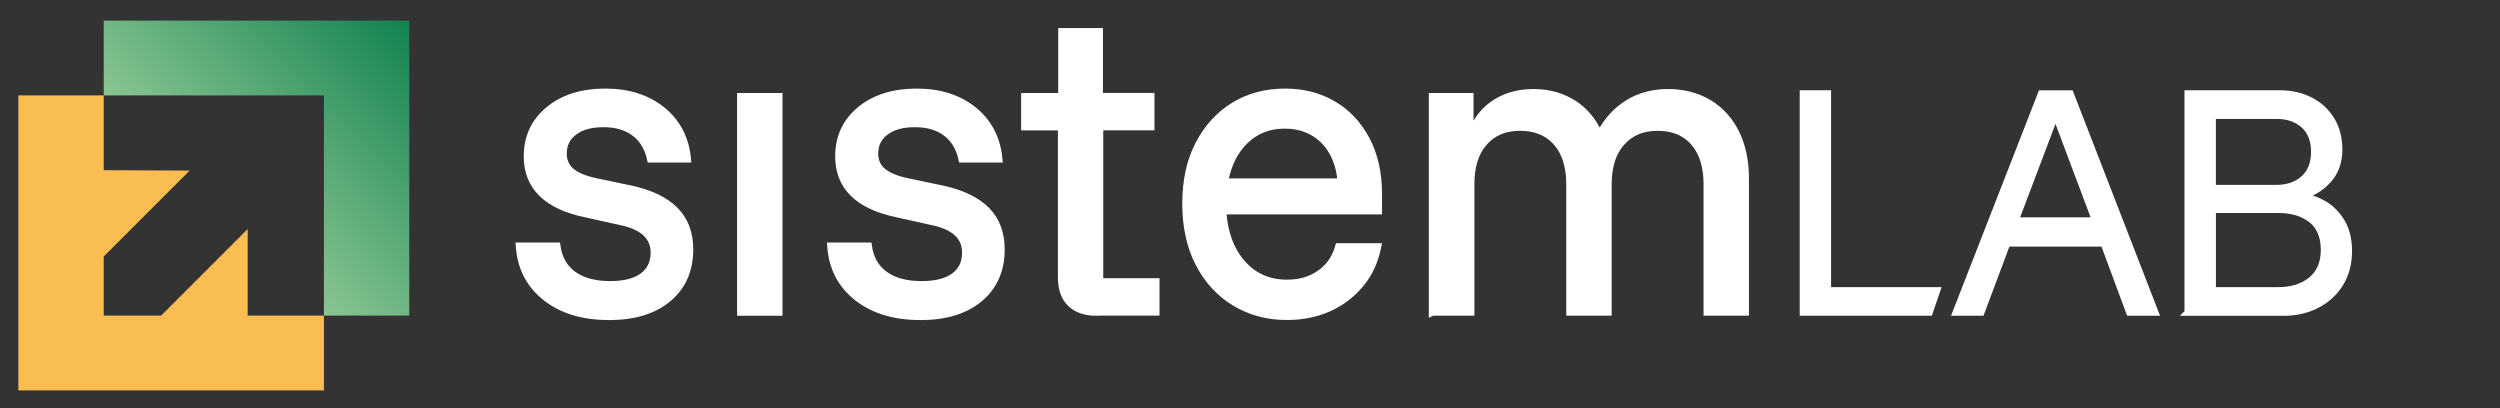 <svg xmlns="http://www.w3.org/2000/svg" xmlns:xlink="http://www.w3.org/1999/xlink" x="0pt" y="0pt" width="386pt" height="63pt" viewBox="0 0 386 63"><rect x="0" y="0" width="386" height="63" fill="#333333" stroke="none"/><g id="Layer 1"><path id="Path 103" style="fill:#ffffff;fill-opacity:1;fill-rule:nonzero;opacity:1;stroke:#ffffff;stroke-linecap:butt;stroke-linejoin:miter;stroke-miterlimit:10;stroke-opacity:1;stroke-width:1;" d="M93.987,48.913 C89.983,48.913,86.728,47.925,84.222,45.938 C81.716,43.951,80.358,41.295,80.128,37.95 C82.095,37.95,84.062,37.95,86.029,37.95 C86.289,39.877,87.127,41.355,88.535,42.373 C89.943,43.392,91.84,43.901,94.217,43.901 C96.403,43.901,98.071,43.472,99.229,42.623 C100.377,41.774,100.956,40.566,100.956,39.008 C100.956,36.562,99.269,34.985,95.894,34.276 C94.057,33.866,92.22,33.457,90.383,33.048 C84.372,31.79,81.366,28.814,81.366,24.141 C81.366,21.176,82.485,18.77,84.711,16.932 C86.938,15.095,89.853,14.177,93.448,14.177 C97.042,14.177,99.948,15.115,102.274,16.992 C104.591,18.869,105.899,21.395,106.198,24.591 C104.268,24.591,102.338,24.591,100.407,24.591 C100.038,22.843,99.229,21.505,97.991,20.557 C96.743,19.608,95.145,19.139,93.178,19.139 C91.211,19.139,89.784,19.548,88.675,20.367 C87.567,21.186,87.008,22.294,87.008,23.702 C87.008,24.82,87.397,25.719,88.176,26.398 C88.955,27.087,90.203,27.616,91.9,27.985 C93.754,28.375,95.608,28.764,97.462,29.154 C100.507,29.823,102.774,30.931,104.281,32.468 C105.789,34.006,106.538,36.023,106.538,38.509 C106.538,41.704,105.43,44.23,103.203,46.108 C100.976,47.985,97.911,48.923,94.017,48.923 C94.017,48.923,93.987,48.913,93.987,48.913 z"></path><path id="Path 104" style="fill:#ffffff;fill-opacity:1;fill-rule:nonzero;opacity:1;stroke:#ffffff;stroke-linecap:butt;stroke-linejoin:miter;stroke-miterlimit:10;stroke-opacity:1;stroke-width:1;" d="M114.306,48.254 C114.306,48.254,114.306,14.855,114.306,14.855 C116.31,14.855,118.313,14.855,120.317,14.855 C120.317,25.988,120.317,37.121,120.317,48.254 C118.313,48.254,116.31,48.254,114.306,48.254 z"></path><path id="Path 105" style="fill:#ffffff;fill-opacity:1;fill-rule:nonzero;opacity:1;stroke:#ffffff;stroke-linecap:butt;stroke-linejoin:miter;stroke-miterlimit:10;stroke-opacity:1;stroke-width:1;" d="M142.074,48.913 C138.07,48.913,134.815,47.925,132.308,45.938 C129.802,43.951,128.444,41.295,128.215,37.95 C130.182,37.95,132.149,37.95,134.116,37.95 C134.375,39.877,135.214,41.355,136.622,42.373 C138.03,43.392,139.927,43.901,142.303,43.901 C144.49,43.901,146.157,43.472,147.316,42.623 C148.464,41.774,149.043,40.566,149.043,39.008 C149.043,36.562,147.355,34.985,143.981,34.276 C142.143,33.866,140.306,33.457,138.469,33.048 C132.458,31.79,129.453,28.814,129.453,24.141 C129.453,21.176,130.571,18.77,132.798,16.932 C135.024,15.095,137.94,14.177,141.534,14.177 C145.129,14.177,148.034,15.115,150.361,16.992 C152.677,18.869,153.985,21.395,154.285,24.591 C152.354,24.591,150.424,24.591,148.494,24.591 C148.124,22.843,147.316,21.505,146.077,20.557 C144.829,19.608,143.232,19.139,141.265,19.139 C139.298,19.139,137.87,19.548,136.762,20.367 C135.653,21.186,135.094,22.294,135.094,23.702 C135.094,24.82,135.484,25.719,136.262,26.398 C137.041,27.087,138.289,27.616,139.987,27.985 C141.841,28.375,143.694,28.764,145.548,29.154 C148.594,29.823,150.86,30.931,152.368,32.468 C153.875,34.006,154.624,36.023,154.624,38.509 C154.624,41.704,153.516,44.23,151.289,46.108 C149.063,47.985,145.998,48.923,142.103,48.923 C142.103,48.923,142.074,48.913,142.074,48.913 z"></path><path id="Path 106" style="fill:#ffffff;fill-opacity:1;fill-rule:nonzero;opacity:1;stroke:#ffffff;stroke-linecap:butt;stroke-linejoin:miter;stroke-miterlimit:10;stroke-opacity:1;stroke-width:1;" d="M169.292,48.254 C167.585,48.254,166.247,47.805,165.288,46.886 C164.32,45.978,163.84,44.61,163.84,42.793 C163.84,35.075,163.84,27.356,163.84,19.638 C161.947,19.638,160.053,19.638,158.159,19.638 C158.159,18.044,158.159,16.45,158.159,14.855 C160.069,14.855,161.98,14.855,163.89,14.855 C163.89,14.855,163.89,4.831,163.89,4.831 C165.857,4.831,167.824,4.831,169.791,4.831 C169.791,8.169,169.791,11.507,169.791,14.845 C172.444,14.845,175.096,14.845,177.749,14.845 C177.749,16.44,177.749,18.034,177.749,19.628 C175.113,19.628,172.477,19.628,169.841,19.628 C169.841,27.569,169.841,35.511,169.841,43.452 C172.737,43.452,175.632,43.452,178.528,43.452 C178.528,45.046,178.528,46.64,178.528,48.234 C175.449,48.234,172.371,48.234,169.292,48.234 C169.292,48.234,169.292,48.254,169.292,48.254 z"></path><path id="Path 107" style="fill:#ffffff;fill-opacity:1;fill-rule:nonzero;opacity:1;stroke:#ffffff;stroke-linecap:butt;stroke-linejoin:miter;stroke-miterlimit:10;stroke-opacity:1;stroke-width:1;" d="M198.737,48.913 C195.732,48.913,193.036,48.194,190.669,46.767 C188.293,45.339,186.426,43.312,185.078,40.696 C183.72,38.08,183.041,34.995,183.041,31.43 C183.041,27.866,183.71,24.85,185.048,22.274 C186.386,19.698,188.203,17.701,190.5,16.293 C192.796,14.885,195.432,14.177,198.407,14.177 C201.193,14.177,203.669,14.806,205.836,16.074 C208.003,17.332,209.72,19.159,210.988,21.525 C212.246,23.902,212.885,26.697,212.885,29.932 C212.885,30.824,212.885,31.716,212.885,32.608 C204.871,32.608,196.856,32.608,188.842,32.608 C189.062,35.983,190.07,38.679,191.847,40.676 C193.625,42.683,195.911,43.681,198.697,43.681 C200.704,43.681,202.411,43.182,203.819,42.174 C205.227,41.175,206.176,39.797,206.655,38.05 C208.695,38.05,210.735,38.05,212.775,38.05 C212.326,40.316,211.438,42.254,210.1,43.861 C208.762,45.479,207.134,46.717,205.197,47.595 C203.27,48.464,201.113,48.903,198.737,48.903 C198.737,48.903,198.737,48.913,198.737,48.913 z M189.112,28.045 C195.086,28.045,201.06,28.045,207.034,28.045 C206.775,25.299,205.866,23.163,204.308,21.645 C202.751,20.127,200.764,19.359,198.357,19.359 C195.951,19.359,193.984,20.127,192.347,21.665 C190.709,23.203,189.641,25.329,189.122,28.035 C189.122,28.035,189.112,28.045,189.112,28.045 z"></path><path id="Path 108" style="fill:#ffffff;fill-opacity:1;fill-rule:nonzero;opacity:1;stroke:#ffffff;stroke-linecap:butt;stroke-linejoin:miter;stroke-miterlimit:10;stroke-opacity:1;stroke-width:1;" d="M221.113,48.254 C221.113,48.254,221.113,14.855,221.113,14.855 C223.08,14.855,225.047,14.855,227.014,14.855 C227.014,16.656,227.014,18.457,227.014,20.257 C227.087,20.257,227.16,20.257,227.233,20.257 C228.082,18.29,229.34,16.802,230.988,15.774 C232.635,14.756,234.572,14.246,236.799,14.246 C239.025,14.246,241.072,14.796,242.84,15.884 C244.607,16.972,245.945,18.55,246.873,20.587 C246.93,20.587,246.986,20.587,247.043,20.587 C248.161,18.55,249.599,16.982,251.386,15.884 C253.174,14.786,255.231,14.246,257.567,14.246 C259.903,14.246,262.04,14.796,263.857,15.884 C265.675,16.982,267.072,18.53,268.061,20.527 C269.049,22.534,269.539,24.89,269.539,27.596 C269.539,34.479,269.539,41.362,269.539,48.244 C267.535,48.244,265.531,48.244,263.528,48.244 C263.528,41.658,263.528,35.071,263.528,28.485 C263.528,25.699,262.859,23.542,261.521,22.005 C260.183,20.467,258.326,19.698,255.959,19.698 C253.593,19.698,251.766,20.467,250.398,22.005 C249.02,23.542,248.341,25.709,248.341,28.485 C248.341,35.071,248.341,41.658,248.341,48.244 C246.338,48.244,244.334,48.244,242.33,48.244 C242.33,41.658,242.33,35.071,242.33,28.485 C242.33,25.699,241.651,23.542,240.303,22.005 C238.945,20.467,237.088,19.698,234.712,19.698 C232.336,19.698,230.528,20.467,229.17,22.005 C227.812,23.542,227.144,25.709,227.144,28.485 C227.144,35.071,227.144,41.658,227.144,48.244 C225.14,48.244,223.136,48.244,221.133,48.244 C221.133,48.244,221.113,48.254,221.113,48.254 z"></path><linearGradient x1="33.419" y1="32.139" x2="62.784" y2="2.774" gradientUnits="userSpaceOnUse" id="am2"><stop style="stop-color:#8ac593;stop-opacity:1;"></stop><stop offset="1" style="stop-color:#128350;stop-opacity:1;"></stop></linearGradient><g id="Path 109"><path style="fill:url(#am2);fill-opacity:1;fill-rule:nonzero;opacity:1;stroke:none;" d="M50.014,48.734 C50.014,48.734,63.193,48.734,63.193,48.734 C63.193,48.734,63.193,3.183,63.193,3.183 C63.193,3.183,16.015,3.183,16.015,3.183 C16.015,3.183,16.015,14.726,16.015,14.726 C16.015,14.726,50.014,14.726,50.014,14.726 C50.014,14.726,50.014,48.734,50.014,48.734 z"></path></g><path id="Path 110" style="fill:#fabd52;fill-opacity:1;fill-rule:nonzero;opacity:1;stroke:none;" d="M50.014,48.734 C50.014,48.734,38.242,48.734,38.242,48.734 C38.242,48.734,38.242,35.364,38.242,35.364 C38.242,35.364,24.872,48.734,24.872,48.734 C24.872,48.734,16.015,48.734,16.015,48.734 C16.015,48.734,16.015,39.608,16.015,39.608 C16.015,39.608,29.285,26.338,29.285,26.338 C29.285,26.338,16.015,26.278,16.015,26.278 C16.015,26.278,16.015,14.726,16.015,14.726 C16.015,14.726,2.836,14.726,2.836,14.726 C2.836,14.726,2.836,60.276,2.836,60.276 C2.836,60.276,50.014,60.276,50.014,60.276 C50.014,60.276,50.014,48.734,50.014,48.734 z"></path><g id="Group"><path id="Path 111" style="fill:#1d1d1a;fill-opacity:1;fill-rule:nonzero;opacity:1;stroke:none;" d="M278.375,48.254 C278.375,48.254,278.375,14.436,278.375,14.436 C279.657,14.436,280.938,14.436,282.219,14.436 C282.219,24.567,282.219,34.698,282.219,44.83 C287.841,44.83,293.462,44.83,299.084,44.83 C298.694,45.971,298.305,47.113,297.915,48.254 C291.405,48.254,284.895,48.254,278.385,48.254 C278.385,48.254,278.375,48.254,278.375,48.254 z"></path><path id="Path 112" style="fill:#1d1d1a;fill-opacity:1;fill-rule:nonzero;opacity:1;stroke:none;" d="M301.969,48.254 C306.366,36.985,310.762,25.715,315.159,14.446 C316.663,14.446,318.168,14.446,319.672,14.446 C324.042,25.715,328.412,36.985,332.782,48.254 C331.447,48.254,330.113,48.254,328.778,48.254 C327.457,44.693,326.135,41.132,324.814,37.571 C319.845,37.571,314.876,37.571,309.907,37.571 C308.572,41.132,307.238,44.693,305.903,48.254 C304.595,48.254,303.287,48.254,301.979,48.254 C301.979,48.254,301.969,48.254,301.969,48.254 z M311.195,34.056 C315.299,34.056,319.402,34.056,323.506,34.056 C321.489,28.684,319.472,23.312,317.455,17.941 C317.399,17.941,317.342,17.941,317.286,17.941 C315.252,23.312,313.219,28.684,311.185,34.056 C311.185,34.056,311.195,34.056,311.195,34.056 z"></path><path id="Path 113" style="fill:#1d1d1a;fill-opacity:1;fill-rule:nonzero;opacity:1;stroke:none;" d="M337.784,48.254 C337.784,48.254,337.784,14.436,337.784,14.436 C342.5,14.436,347.217,14.436,351.933,14.436 C353.71,14.436,355.298,14.786,356.676,15.485 C358.053,16.183,359.142,17.172,359.951,18.47 C360.759,19.768,361.159,21.306,361.159,23.083 C361.159,25.03,360.58,26.627,359.421,27.866 C358.263,29.104,356.955,29.872,355.477,30.182 C355.477,30.239,355.477,30.295,355.477,30.352 C356.566,30.462,357.654,30.831,358.752,31.46 C359.851,32.089,360.779,33.008,361.528,34.216 C362.277,35.424,362.656,36.952,362.656,38.789 C362.656,40.626,362.207,42.383,361.318,43.801 C360.43,45.219,359.222,46.317,357.704,47.096 C356.186,47.875,354.479,48.264,352.592,48.264 C347.653,48.264,342.714,48.264,337.774,48.264 C337.774,48.264,337.784,48.254,337.784,48.254 z M341.629,29.044 C344.913,29.044,348.198,29.044,351.483,29.044 C353.211,29.044,354.619,28.555,355.697,27.586 C356.785,26.608,357.325,25.23,357.325,23.452 C357.325,21.675,356.785,20.257,355.697,19.299 C354.609,18.34,353.211,17.861,351.483,17.861 C348.198,17.861,344.913,17.861,341.629,17.861 C341.629,21.588,341.629,25.316,341.629,29.044 C341.629,29.044,341.629,29.044,341.629,29.044 z M341.629,44.83 C345.01,44.83,348.392,44.83,351.773,44.83 C353.86,44.83,355.557,44.29,356.865,43.222 C358.173,42.154,358.832,40.596,358.832,38.569 C358.832,36.542,358.183,34.965,356.895,33.936 C355.597,32.908,353.91,32.389,351.823,32.389 C348.428,32.389,345.033,32.389,341.638,32.389 C341.638,36.536,341.638,40.683,341.638,44.83 C341.638,44.83,341.629,44.83,341.629,44.83 z"></path><path id="Group" style="fill:#ffffff;fill-opacity:1;fill-rule:nonzero;opacity:1;stroke:#ffffff;stroke-linecap:butt;stroke-linejoin:miter;stroke-miterlimit:10;stroke-opacity:1;stroke-width:1;" d="M278.375,48.254 C278.375,48.254,278.375,14.436,278.375,14.436 C279.657,14.436,280.938,14.436,282.219,14.436 C282.219,24.567,282.219,34.698,282.219,44.83 C287.841,44.83,293.462,44.83,299.084,44.83 C298.694,45.971,298.305,47.113,297.915,48.254 C291.405,48.254,284.895,48.254,278.385,48.254 C278.385,48.254,278.375,48.254,278.375,48.254 z M301.969,48.254 C306.366,36.985,310.762,25.715,315.159,14.446 C316.663,14.446,318.168,14.446,319.672,14.446 C324.042,25.715,328.412,36.985,332.782,48.254 C331.447,48.254,330.113,48.254,328.778,48.254 C327.457,44.693,326.135,41.132,324.814,37.571 C319.845,37.571,314.876,37.571,309.907,37.571 C308.572,41.132,307.238,44.693,305.903,48.254 C304.595,48.254,303.287,48.254,301.979,48.254 C301.979,48.254,301.969,48.254,301.969,48.254 z M311.195,34.056 C315.299,34.056,319.402,34.056,323.506,34.056 C321.489,28.684,319.472,23.312,317.455,17.941 C317.399,17.941,317.342,17.941,317.286,17.941 C315.252,23.312,313.219,28.684,311.185,34.056 C311.185,34.056,311.195,34.056,311.195,34.056 z M337.784,48.254 C337.784,48.254,337.784,14.436,337.784,14.436 C342.5,14.436,347.217,14.436,351.933,14.436 C353.71,14.436,355.298,14.786,356.676,15.485 C358.053,16.183,359.142,17.172,359.951,18.47 C360.759,19.768,361.159,21.306,361.159,23.083 C361.159,25.03,360.58,26.627,359.421,27.866 C358.263,29.104,356.955,29.872,355.477,30.182 C355.477,30.239,355.477,30.295,355.477,30.352 C356.566,30.462,357.654,30.831,358.752,31.46 C359.851,32.089,360.779,33.008,361.528,34.216 C362.277,35.424,362.656,36.952,362.656,38.789 C362.656,40.626,362.207,42.383,361.318,43.801 C360.43,45.219,359.222,46.317,357.704,47.096 C356.186,47.875,354.479,48.264,352.592,48.264 C347.653,48.264,342.714,48.264,337.774,48.264 C337.774,48.264,337.784,48.254,337.784,48.254 z M341.629,29.044 C344.913,29.044,348.198,29.044,351.483,29.044 C353.211,29.044,354.619,28.555,355.697,27.586 C356.785,26.608,357.325,25.23,357.325,23.452 C357.325,21.675,356.785,20.257,355.697,19.299 C354.609,18.34,353.211,17.861,351.483,17.861 C348.198,17.861,344.913,17.861,341.629,17.861 C341.629,21.588,341.629,25.316,341.629,29.044 C341.629,29.044,341.629,29.044,341.629,29.044 z M341.629,44.83 C345.01,44.83,348.392,44.83,351.773,44.83 C353.86,44.83,355.557,44.29,356.865,43.222 C358.173,42.154,358.832,40.596,358.832,38.569 C358.832,36.542,358.183,34.965,356.895,33.936 C355.597,32.908,353.91,32.389,351.823,32.389 C348.428,32.389,345.033,32.389,341.638,32.389 C341.638,36.536,341.638,40.683,341.638,44.83 C341.638,44.83,341.629,44.83,341.629,44.83 z"></path></g></g></svg>